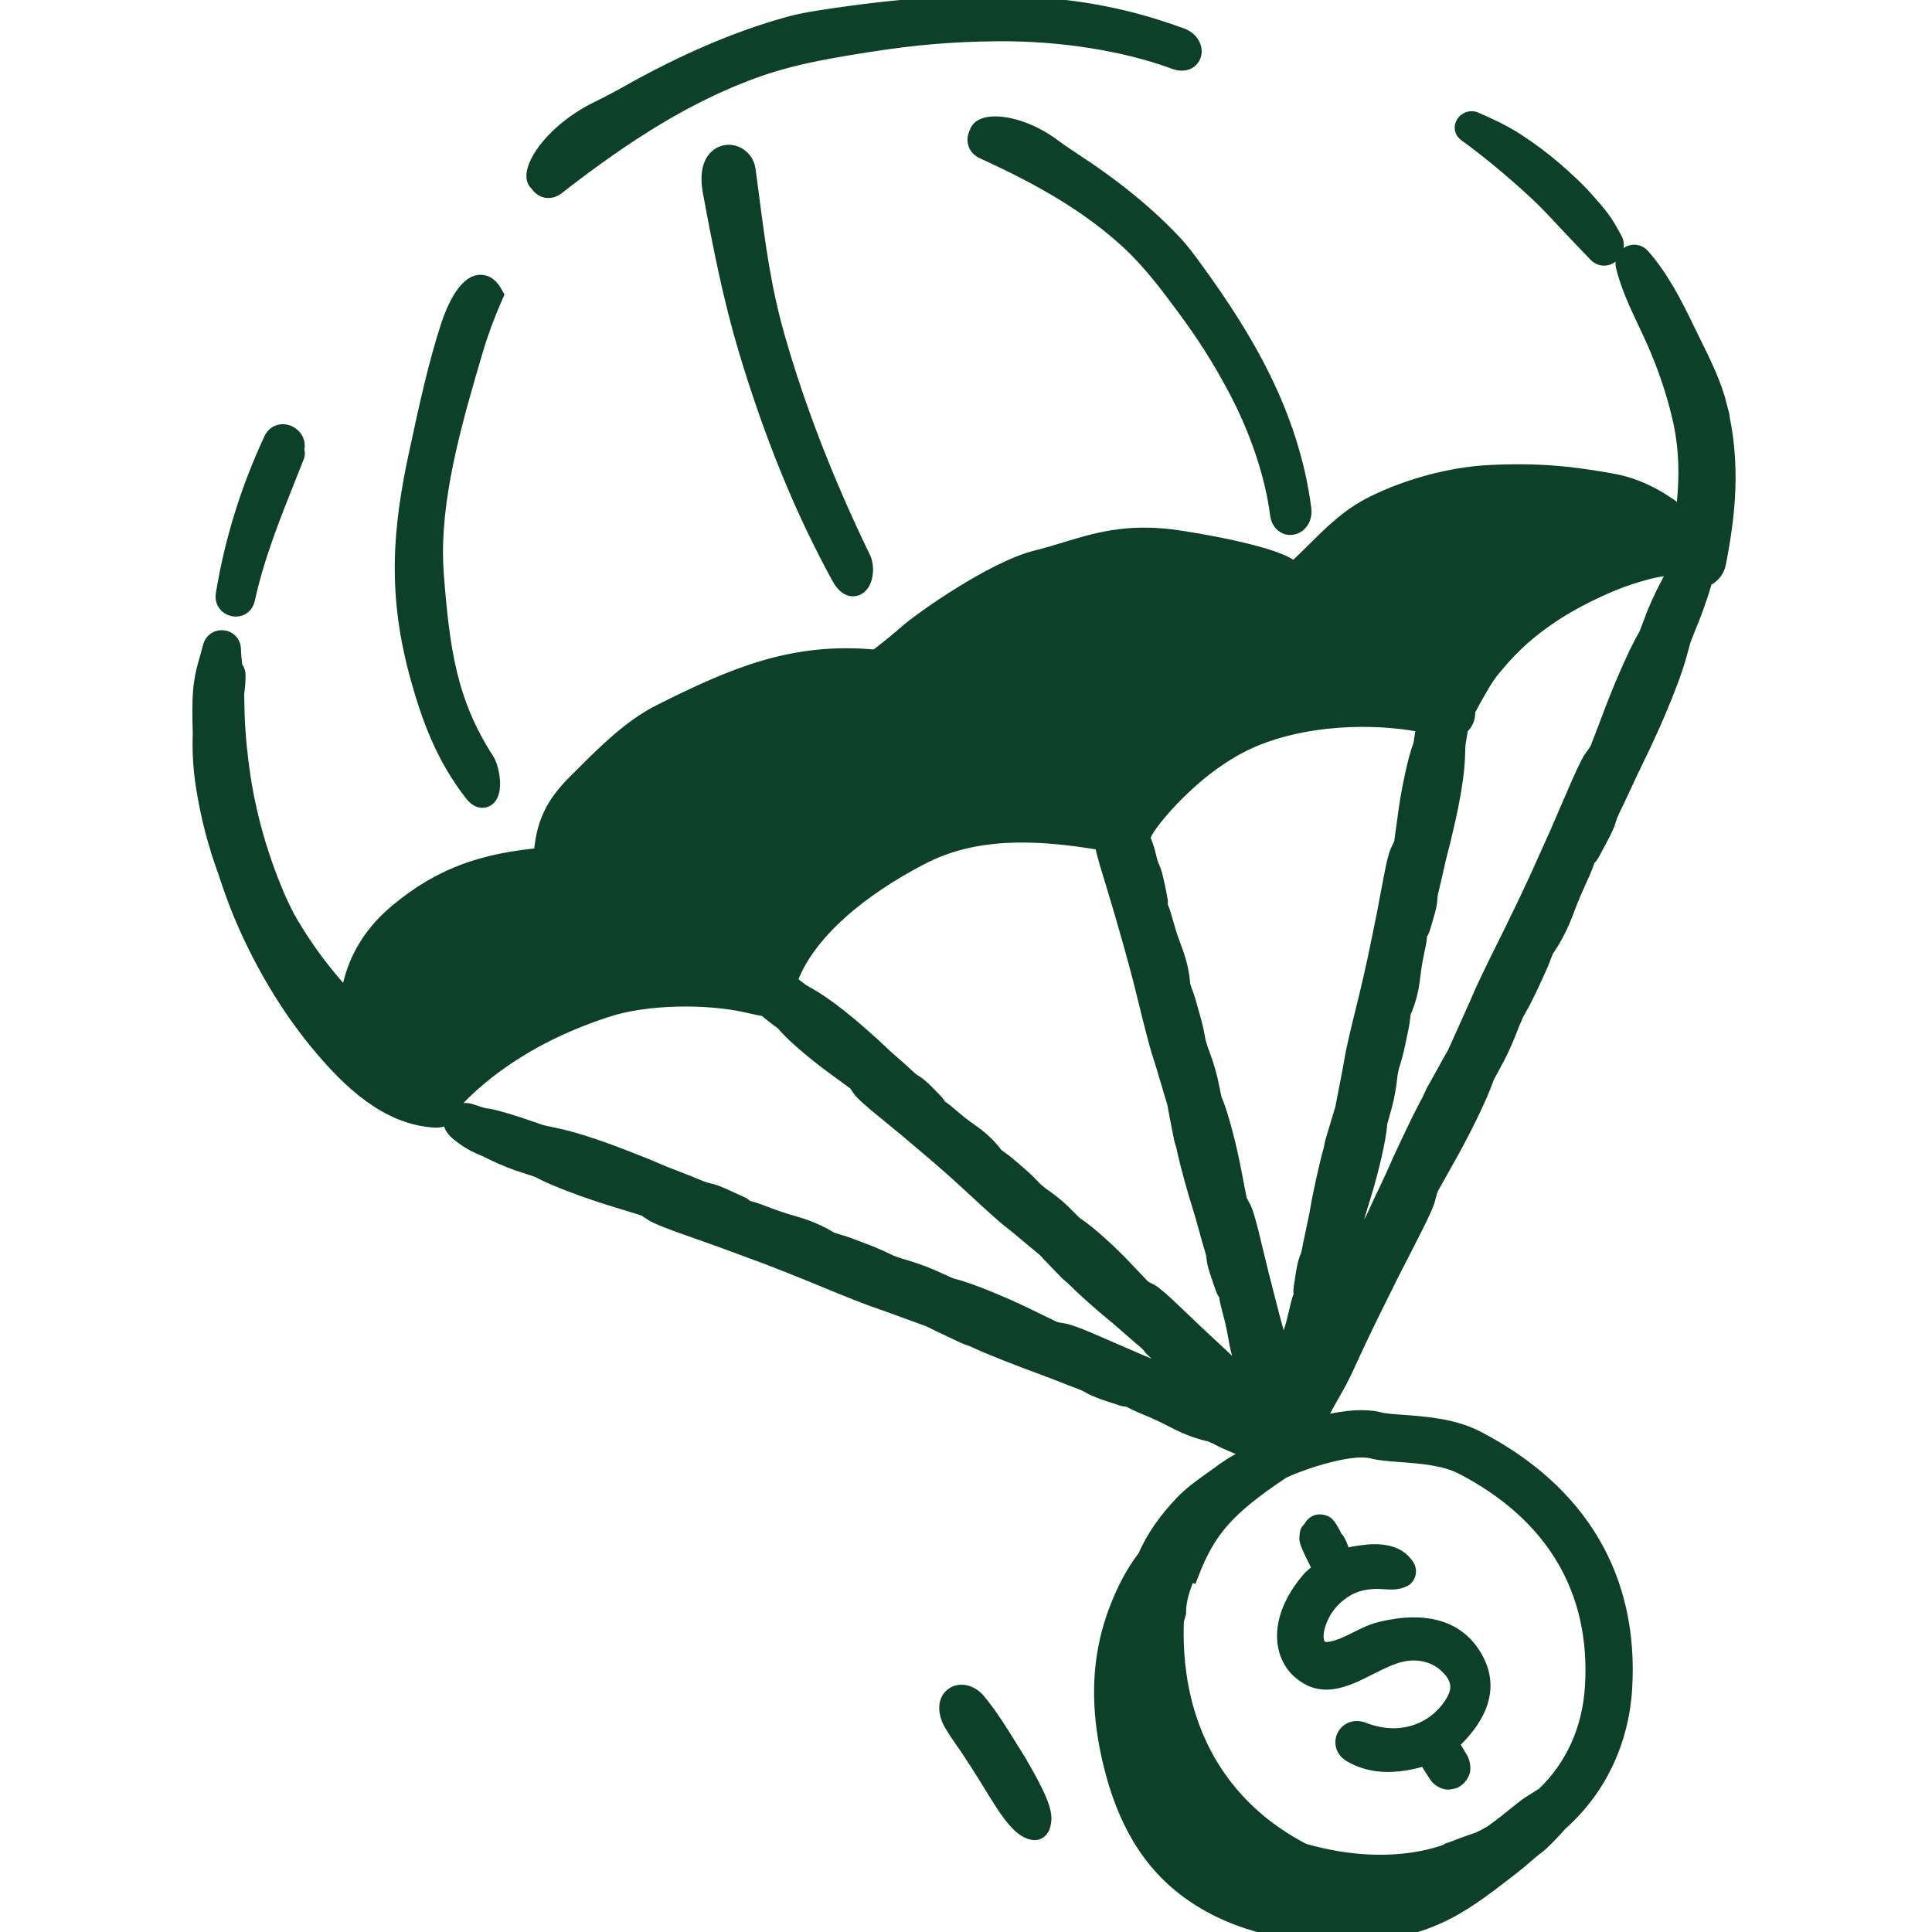<svg width="72" height="72" viewBox="0 0 72 72" fill="none" xmlns="http://www.w3.org/2000/svg">
<g clip-path="url(#clip0_3011_93298)">
<path d="M37.977 65.441C37.901 65.32 37.827 65.2 37.751 65.076C37.385 64.484 37.007 63.874 36.555 63.324C36.371 63.102 36.127 62.965 35.882 62.949C35.693 62.938 35.516 62.997 35.382 63.119C35.101 63.376 35.093 63.846 35.365 64.312C35.495 64.534 35.645 64.751 35.791 64.962C35.877 65.084 35.962 65.206 36.04 65.326C36.247 65.642 36.46 65.968 36.662 66.295L36.784 66.497C36.944 66.756 37.109 67.024 37.279 67.285C37.651 67.855 37.962 68.194 38.233 68.323C38.327 68.368 38.44 68.412 38.557 68.412C38.622 68.412 38.687 68.399 38.752 68.364C38.95 68.26 38.991 68.031 39.011 67.901C39.059 67.618 38.939 67.206 38.629 66.604C38.411 66.175 38.19 65.785 37.975 65.441H37.977Z" fill="#0D4029" stroke="#0D4029" stroke-width="0.327" stroke-miterlimit="10"/>
<path d="M54.552 5.091C55.388 5.699 56.242 6.404 57.088 7.183C57.49 7.551 57.864 7.951 58.216 8.33C58.539 8.676 58.863 9.015 59.189 9.355L59.389 9.564C59.498 9.677 59.639 9.736 59.78 9.736C59.891 9.736 60.004 9.699 60.104 9.627C60.348 9.446 60.424 9.115 60.28 8.856L60.195 8.704C60.08 8.493 59.958 8.276 59.807 8.077C59.63 7.84 59.43 7.61 59.242 7.4C58.841 6.941 58.381 6.53 57.985 6.188C57.564 5.829 57.116 5.492 56.61 5.161C56.101 4.828 55.545 4.571 55.021 4.343C54.81 4.251 54.552 4.339 54.434 4.545C54.323 4.737 54.373 4.965 54.554 5.092L54.552 5.091Z" fill="#0D4029" stroke="#0D4029" stroke-width="0.327" stroke-miterlimit="10"/>
<path d="M8.676 22.803C8.715 22.811 8.754 22.814 8.793 22.814C9.054 22.814 9.272 22.642 9.332 22.372C9.682 20.779 10.267 19.312 10.888 17.76C10.982 17.521 11.077 17.283 11.173 17.04C11.208 16.95 11.206 16.85 11.173 16.763C11.217 16.589 11.188 16.411 11.084 16.261C10.951 16.069 10.719 15.956 10.489 15.975C10.276 15.991 10.102 16.117 10.006 16.321C9.135 18.186 8.53 20.143 8.205 22.135C8.153 22.456 8.355 22.742 8.676 22.803Z" fill="#0D4029" stroke="#0D4029" stroke-width="0.327" stroke-miterlimit="10"/>
<path d="M17.561 29.604C17.717 29.804 17.863 29.859 17.976 29.859C18.076 29.859 18.15 29.817 18.184 29.793C18.547 29.534 18.36 28.598 18.172 28.311C16.763 26.135 16.515 24.178 16.296 21.438C16.274 21.16 16.263 20.879 16.263 20.594C16.263 18.119 17.054 15.444 17.758 13.053C17.935 12.444 18.21 11.703 18.471 11.118L18.526 10.99L18.458 10.868C18.263 10.526 18.026 10.472 17.858 10.489C17.276 10.544 16.848 11.617 16.691 12.08C16.205 13.556 15.844 15.235 15.525 16.715L15.496 16.846C14.873 19.726 14.666 22.148 15.553 25.306C15.946 26.707 16.463 28.196 17.561 29.604Z" fill="#0D4029" stroke="#0D4029" stroke-width="0.491" stroke-miterlimit="10"/>
<path d="M39.99 5.918C39.658 5.702 39.375 5.498 39.108 5.304C38.115 4.623 37.03 4.449 36.594 4.679C36.478 4.74 36.398 4.834 36.37 4.943C36.326 5.026 36.274 5.171 36.317 5.335C36.344 5.441 36.422 5.587 36.633 5.683C38.884 6.706 40.47 7.67 41.774 8.808C42.68 9.598 43.3 10.403 44.076 11.452C44.869 12.523 45.41 13.376 46.006 14.491C46.822 16.021 47.394 17.725 47.575 19.167C47.605 19.402 47.725 19.581 47.903 19.655C47.961 19.679 48.022 19.692 48.085 19.692C48.192 19.692 48.298 19.655 48.391 19.587C48.57 19.45 48.657 19.215 48.624 18.957C48.153 15.346 46.351 12.458 44.651 10.109L44.63 10.081C44.354 9.698 44.093 9.335 43.767 8.991C42.755 7.918 41.52 6.914 39.99 5.916V5.918Z" fill="#0D4029" stroke="#0D4029" stroke-width="0.491" stroke-miterlimit="10"/>
<path d="M29.009 12.563C28.497 10.785 28.282 9.137 28.055 7.392C28.008 7.039 27.962 6.68 27.912 6.317C27.875 6.036 27.688 5.796 27.423 5.692C27.178 5.596 26.913 5.636 26.717 5.799C26.506 5.973 26.287 6.351 26.439 7.167C26.828 9.259 27.199 11.148 27.782 13.091C28.747 16.291 29.879 19.053 31.239 21.532C31.435 21.891 31.637 21.978 31.787 21.978C31.867 21.978 31.932 21.954 31.972 21.932C32.319 21.754 32.358 21.114 32.202 20.792C30.84 17.986 29.766 15.218 29.009 12.565V12.563Z" fill="#0D4029" stroke="#0D4029" stroke-width="0.491" stroke-miterlimit="10"/>
<path d="M20.317 7.204C20.352 7.211 20.391 7.217 20.437 7.217C20.55 7.217 20.695 7.182 20.848 7.059C23.464 5.017 25.598 3.729 27.765 2.884C29.275 2.294 30.618 2.055 32.352 1.783C34.122 1.505 35.473 1.391 37.171 1.374C39.509 1.354 41.897 1.731 43.734 2.41C44.099 2.545 44.323 2.423 44.425 2.34C44.577 2.214 44.646 2.014 44.611 1.807C44.564 1.542 44.362 1.32 44.068 1.213C41.506 0.277 37.968 -0.544 31.138 0.458L31.088 0.466C30.466 0.556 29.877 0.641 29.277 0.812C27.382 1.346 25.429 2.186 23.306 3.381C22.841 3.644 22.425 3.853 22.03 4.047C20.637 4.788 19.779 5.927 19.781 6.558C19.781 6.712 19.837 6.841 19.935 6.926C19.994 7.015 20.12 7.157 20.317 7.204Z" fill="#0D4029" stroke="#0D4029" stroke-width="0.327" stroke-miterlimit="10"/>
<path d="M54.618 65.322C54.603 65.3 54.592 65.28 54.573 65.246C54.532 65.172 54.51 65.135 54.466 65.063C54.458 65.048 54.447 65.035 54.438 65.021C55.014 64.447 56.1 63.17 55.207 61.628L55.19 61.598C54.486 60.408 53.167 60.011 51.38 60.447C51.039 60.529 50.731 60.684 50.433 60.832C50.111 60.993 49.807 61.145 49.498 61.189C49.466 61.193 49.39 61.2 49.368 61.174C49.316 61.113 49.305 60.899 49.379 60.654C49.533 60.138 49.857 59.731 50.341 59.448C50.583 59.308 50.839 59.239 51.221 59.215C51.321 59.209 51.432 59.215 51.548 59.224C51.83 59.243 52.147 59.265 52.458 59.1C52.604 59.023 52.71 58.882 52.751 58.715C52.795 58.538 52.76 58.349 52.658 58.199C52.086 57.356 50.993 57.537 50.405 57.635C50.352 57.644 50.302 57.656 50.259 57.668C50.129 57.313 50.048 57.206 49.994 57.16C49.985 57.143 49.976 57.121 49.965 57.1C49.939 57.049 49.911 56.995 49.883 56.952C49.872 56.936 49.859 56.914 49.846 56.889C49.798 56.803 49.731 56.684 49.626 56.59C49.446 56.436 49.135 56.39 48.931 56.488C48.816 56.544 48.762 56.597 48.718 56.647C48.712 56.653 48.709 56.658 48.696 56.671C48.659 56.708 48.633 56.747 48.616 56.79C48.557 56.847 48.471 56.941 48.446 57.091C48.416 57.263 48.416 57.393 48.446 57.5C48.464 57.569 48.473 57.589 48.488 57.626L48.51 57.685C48.544 57.774 48.612 57.918 48.679 58.057L48.722 58.142C48.761 58.218 48.803 58.301 48.825 58.355C48.835 58.377 48.846 58.397 48.855 58.416H48.853C48.762 58.492 48.66 58.577 48.572 58.68C47.208 60.279 47.438 61.77 48.229 62.479C49.229 63.374 50.257 62.854 51.163 62.395C51.571 62.19 51.954 61.994 52.328 61.918C52.84 61.813 53.353 61.938 53.699 62.255C54.064 62.588 54.136 62.869 53.947 63.221C53.484 64.083 52.339 64.76 50.917 64.207C50.404 64.009 50 64.264 49.844 64.586C49.685 64.912 49.753 65.376 50.187 65.633C50.954 66.086 51.878 66.157 53.002 65.846C53.014 65.866 53.025 65.886 53.038 65.909C53.077 65.979 53.138 66.07 53.195 66.157C53.23 66.208 53.264 66.26 53.291 66.305C53.41 66.497 53.623 66.625 53.782 66.665C53.858 66.686 53.916 66.693 53.966 66.693C54.014 66.693 54.055 66.688 54.103 66.678L54.14 66.671C54.251 66.652 54.318 66.634 54.44 66.549C54.579 66.454 54.738 66.26 54.783 66.038C54.825 65.825 54.762 65.578 54.684 65.43C54.655 65.379 54.636 65.348 54.62 65.322H54.618Z" fill="#0D4029"/>
<path d="M64.04 15.145C63.84 14.343 63.444 13.54 63.06 12.763C62.975 12.593 62.892 12.425 62.812 12.257C62.366 11.333 61.871 10.364 61.169 9.568C61.058 9.443 60.886 9.409 60.739 9.485C60.582 9.568 60.5 9.752 60.543 9.916C60.726 10.656 61.054 11.352 61.373 12.025C61.486 12.266 61.599 12.504 61.703 12.741C62.092 13.627 62.401 14.534 62.621 15.439C62.955 16.81 62.918 18.04 62.753 19.32C61.977 18.667 61.1 18.164 60.126 17.983C58.626 17.707 57.368 17.568 55.549 17.655C54.063 17.725 52.468 18.173 51.205 18.797C50.755 19.018 50.373 19.285 50.023 19.577C49.673 19.868 49.355 20.184 49.032 20.506C48.769 20.765 48.504 21.03 48.215 21.287C48.21 21.294 48.199 21.287 48.191 21.277C47.741 20.702 44.409 20.145 43.614 20.049C41.934 19.853 40.845 20.184 39.717 20.526C39.365 20.634 39.011 20.741 38.633 20.835C37.044 21.227 34.359 23.113 33.782 23.627C33.461 23.914 33.159 24.151 32.826 24.412C32.779 24.448 32.726 24.478 32.674 24.508C32.655 24.517 32.639 24.526 32.622 24.537C29.56 24.247 27.348 25.207 24.655 26.552C23.534 27.113 22.61 28.038 21.721 28.926C21.639 29.009 21.558 29.09 21.474 29.172C20.622 30.019 20.291 30.742 20.213 31.919C18.088 32.115 16.497 32.607 14.826 33.999C13.728 34.914 13.142 36.034 12.998 37.329C12.687 37.018 12.37 36.659 12.022 36.221C11.533 35.606 11.073 34.924 10.664 34.206L10.594 34.065C10.519 33.913 10.442 33.76 10.373 33.608C9.719 32.123 9.263 30.576 9.019 29.013C8.895 28.197 8.817 27.403 8.791 26.65C8.78 26.376 8.778 26.106 8.774 25.834C8.802 25.627 8.83 25.387 8.824 25.135C8.821 25.041 8.778 24.952 8.71 24.889V24.885C8.684 24.652 8.658 24.41 8.652 24.184C8.648 23.992 8.506 23.836 8.313 23.814C8.113 23.79 7.937 23.91 7.887 24.104C7.85 24.252 7.809 24.395 7.769 24.537C7.685 24.826 7.6 25.124 7.556 25.455C7.494 25.892 7.493 26.317 7.498 26.791C7.5 26.978 7.506 27.17 7.511 27.357C7.485 27.986 7.524 28.637 7.626 29.294C7.793 30.372 8.071 31.444 8.447 32.469C8.695 33.236 8.947 33.902 9.217 34.502C9.986 36.208 10.925 37.723 12.009 39.003C13.029 40.208 14.43 41.602 16.223 41.697H16.26C16.588 41.697 16.86 41.471 16.942 41.121C16.954 41.064 16.962 41.007 16.962 40.951L16.984 40.929C17.523 40.383 19.218 38.666 22.645 37.569C24.11 37.097 26.337 37.075 27.839 37.41C27.898 37.423 27.956 37.436 28.009 37.449C28.224 37.499 28.391 37.536 28.528 37.545C28.589 37.599 28.654 37.654 28.721 37.708C28.83 37.797 28.938 37.876 29.045 37.958L29.201 38.074C29.21 38.082 29.223 38.093 29.234 38.1V38.104C29.453 38.368 29.727 38.618 30.069 38.913C30.431 39.223 30.812 39.523 31.233 39.826C31.416 39.962 31.599 40.096 31.787 40.232L31.901 40.313C31.911 40.322 31.935 40.352 31.957 40.381C31.977 40.409 31.994 40.435 32.013 40.461C32.053 40.524 32.103 40.602 32.187 40.687C32.337 40.837 32.528 41.001 32.679 41.129L33.835 42.078C34.169 42.359 34.506 42.644 34.839 42.929L34.95 43.022C35.306 43.332 35.673 43.652 36.021 43.974C36.542 44.459 36.983 44.864 37.447 45.271C37.557 45.367 37.672 45.456 37.785 45.547C37.838 45.589 37.89 45.63 37.942 45.671C38.166 45.856 38.388 46.043 38.611 46.23L38.955 46.516C38.987 46.544 39.018 46.577 39.048 46.611C39.068 46.633 39.089 46.655 39.107 46.674L39.77 47.364C39.8 47.395 39.833 47.428 39.85 47.44L40 47.565C40.143 47.708 40.293 47.852 40.45 47.998C40.672 48.204 40.904 48.405 41.134 48.607L41.802 49.167C41.913 49.264 42.025 49.36 42.134 49.458C42.247 49.556 42.358 49.654 42.471 49.752C42.508 49.783 42.545 49.815 42.582 49.845C42.716 49.957 42.832 50.054 42.91 50.163C42.982 50.268 43.179 50.427 43.214 50.455C43.308 50.533 43.405 50.605 43.499 50.679C43.555 50.72 43.61 50.762 43.67 50.809C43.744 50.864 43.812 50.916 43.894 50.929C43.92 50.949 43.942 50.969 43.966 50.999C44.012 51.06 44.083 51.134 44.146 51.19C44.201 51.243 44.259 51.297 44.316 51.351C44.427 51.454 44.538 51.556 44.644 51.661C44.672 51.689 44.7 51.719 44.727 51.746C44.438 51.63 44.151 51.511 43.875 51.397L42.241 50.703C41.96 50.581 41.682 50.461 41.404 50.34C41.128 50.22 40.85 50.1 40.571 49.978C40.374 49.895 40.087 49.778 39.831 49.695C39.707 49.654 39.607 49.637 39.52 49.624C39.48 49.619 39.439 49.613 39.396 49.602C39.318 49.586 39.279 49.575 39.272 49.571L38.979 49.428C38.772 49.328 38.566 49.23 38.364 49.13C37.794 48.851 37.275 48.62 36.73 48.401C36.229 48.202 35.814 48.048 35.425 47.952C35.402 47.943 35.365 47.928 35.334 47.915H35.326C35.165 47.837 35.008 47.767 34.845 47.695L34.669 47.615C34.322 47.469 33.961 47.345 33.533 47.221C33.48 47.205 33.419 47.184 33.363 47.164C33.294 47.138 33.23 47.116 33.17 47.095C33.12 47.071 33.07 47.047 33.022 47.023C32.672 46.849 32.287 46.703 31.913 46.562C31.801 46.522 31.69 46.479 31.581 46.437C31.464 46.392 31.348 46.357 31.235 46.326C31.172 46.307 31.107 46.287 31.036 46.265C30.999 46.254 30.933 46.226 30.918 46.218C30.59 46.011 30.14 45.811 29.71 45.682L29.529 45.628C29.347 45.575 29.177 45.525 28.995 45.462C28.815 45.401 28.632 45.332 28.445 45.262L28.212 45.175C28.121 45.142 28.011 45.106 27.922 45.084C27.858 45.069 27.809 45.051 27.754 45.021C27.702 44.953 27.619 44.916 27.515 44.872L26.893 44.587C26.813 44.551 26.563 44.448 26.435 44.426C26.265 44.396 26.085 44.32 25.892 44.241C25.837 44.217 25.779 44.194 25.722 44.17C25.526 44.093 25.325 44.015 25.127 43.937L24.723 43.78C24.618 43.736 24.512 43.691 24.407 43.647C24.301 43.601 24.195 43.556 24.082 43.508L23.816 43.403C23.453 43.26 23.078 43.112 22.71 42.975C21.917 42.685 21.274 42.487 20.746 42.372L20.589 42.339C20.468 42.313 20.35 42.287 20.233 42.263C20.172 42.248 20.083 42.219 20.004 42.191C19.9 42.156 19.794 42.12 19.689 42.084C19.47 42.008 19.242 41.93 19.037 41.867L18.955 41.843C18.625 41.743 18.285 41.641 18.057 41.625C18.04 41.623 17.97 41.606 17.829 41.562C17.79 41.551 17.744 41.534 17.695 41.517C17.54 41.464 17.456 41.436 17.393 41.434C17.227 41.425 17.023 41.432 16.912 41.588C16.858 41.662 16.838 41.752 16.855 41.845C16.884 42.021 17.03 42.17 17.431 42.442C17.599 42.555 17.805 42.661 18.051 42.759C18.099 42.777 18.149 42.803 18.207 42.831C18.485 42.971 18.863 43.151 19.313 43.308L19.505 43.371C19.668 43.425 19.828 43.478 19.987 43.53C20.018 43.541 20.065 43.556 20.076 43.56C20.463 43.773 20.917 43.952 21.35 44.117C21.88 44.318 22.417 44.5 23.043 44.69L23.395 44.798C23.597 44.861 23.801 44.923 23.999 44.984C24.018 44.992 24.071 45.02 24.118 45.047C24.155 45.071 24.188 45.094 24.221 45.116C24.296 45.168 24.381 45.225 24.501 45.279C24.723 45.38 24.996 45.484 25.238 45.575C25.622 45.71 26.003 45.845 26.385 45.982L26.944 46.181C27.498 46.385 28.054 46.592 28.61 46.797C29.119 46.992 29.664 47.208 30.227 47.438L30.366 47.495C31.023 47.767 31.703 48.048 32.389 48.309C32.528 48.363 32.668 48.411 32.809 48.459C32.911 48.494 33.015 48.529 33.117 48.568C33.619 48.749 34.12 48.932 34.623 49.117C34.674 49.138 34.728 49.166 34.782 49.191C34.81 49.206 34.839 49.221 34.863 49.232C34.976 49.29 35.089 49.343 35.2 49.393L35.932 49.741C35.965 49.758 35.999 49.772 36.027 49.782L36.255 49.863C36.477 49.965 36.706 50.063 36.947 50.166C37.336 50.328 37.74 50.483 38.131 50.633L39.322 51.08C39.537 51.166 39.752 51.249 39.963 51.332C40.02 51.354 40.078 51.375 40.135 51.397C40.328 51.469 40.511 51.536 40.656 51.63C40.721 51.672 40.841 51.726 41.1 51.826L41.358 51.913C41.489 51.957 41.619 52 41.749 52.042C41.856 52.078 41.943 52.107 42.028 52.092C42.08 52.107 42.128 52.128 42.19 52.165C42.247 52.198 42.33 52.239 42.458 52.298C42.553 52.34 42.651 52.381 42.749 52.422C42.91 52.488 43.071 52.557 43.227 52.629C43.395 52.707 43.558 52.79 43.716 52.871L43.892 52.962C44.292 53.164 44.757 53.33 45.133 53.408L45.159 53.421C45.218 53.45 45.287 53.478 45.331 53.495L45.431 53.547C45.537 53.6 45.644 53.658 45.763 53.708C45.959 53.791 46.344 53.956 46.543 54.042L46.728 54.124L46.765 54.083C46.778 54.083 46.793 54.089 46.807 54.09C46.656 54.196 46.509 54.3 46.368 54.4C46.368 54.4 46.365 54.401 46.363 54.403C46.024 54.553 45.735 54.755 45.431 54.98C45.342 55.045 45.25 55.112 45.155 55.178C44.807 55.426 44.414 55.704 44.09 56.046C43.523 56.645 43.045 57.284 42.721 58.046C42.297 58.592 41.969 59.204 41.673 59.965C40.924 61.887 40.974 63.818 41.447 65.746C41.921 67.672 42.784 69.417 44.527 70.593C46.168 71.703 48.195 72.131 50.168 71.966C51.324 72.066 52.424 71.875 53.48 71.415C54.454 70.991 55.256 70.371 56.042 69.764C56.142 69.687 56.24 69.613 56.342 69.533H56.343C56.501 69.413 56.644 69.287 56.781 69.169C56.875 69.087 56.964 69.008 57.055 68.934C57.094 68.9 57.133 68.871 57.179 68.836C57.238 68.791 57.307 68.74 57.373 68.682L57.379 68.677C57.631 68.44 57.877 68.186 58.107 67.92C59.526 66.669 60.376 64.902 60.498 62.938C60.754 58.843 58.859 55.628 55.015 53.639C54.147 53.19 53.106 53.114 52.272 53.053C51.926 53.029 51.6 53.005 51.422 52.958C50.748 52.782 49.829 52.929 49.012 53.156C49.029 53.11 49.045 53.067 49.058 53.03C49.097 52.925 49.123 52.853 49.14 52.805C49.308 52.459 49.458 52.196 49.603 51.944C49.773 51.647 49.949 51.34 50.144 50.91C50.405 50.339 50.677 49.754 50.957 49.179C51.244 48.596 51.537 48.008 51.824 47.43C51.981 47.125 52.135 46.822 52.291 46.518C52.437 46.23 52.583 45.939 52.733 45.649C52.839 45.438 52.987 45.132 53.1 44.861C53.15 44.733 53.176 44.629 53.198 44.539C53.209 44.492 53.222 44.448 53.237 44.394C53.246 44.367 53.274 44.281 53.287 44.255C53.43 44.004 53.571 43.752 53.709 43.502L53.83 43.286C54.167 42.694 54.467 42.126 54.747 41.549C54.969 41.088 55.199 40.6 55.347 40.161C55.356 40.137 55.382 40.085 55.403 40.048C55.492 39.88 55.58 39.715 55.671 39.547L55.775 39.355C55.958 38.998 56.125 38.615 56.299 38.15C56.319 38.093 56.345 38.028 56.383 37.954C56.395 37.921 56.408 37.891 56.423 37.862C56.44 37.823 56.455 37.788 56.469 37.751C56.497 37.701 56.525 37.653 56.56 37.593C56.781 37.216 56.971 36.798 57.157 36.395C57.209 36.28 57.261 36.167 57.312 36.054C57.372 35.928 57.42 35.803 57.466 35.68C57.492 35.614 57.518 35.549 57.546 35.477C57.562 35.434 57.605 35.353 57.614 35.336C57.851 35.005 58.102 34.528 58.283 34.06L58.292 34.036C58.387 33.784 58.477 33.547 58.581 33.299C58.7 33.027 58.829 32.735 58.957 32.454C59.017 32.319 59.055 32.215 59.076 32.147C59.1 32.069 59.128 32.01 59.165 31.949C59.233 31.901 59.28 31.816 59.339 31.706L59.45 31.495C59.532 31.346 59.613 31.194 59.691 31.04C59.737 30.95 59.867 30.685 59.896 30.563C59.95 30.36 60.054 30.152 60.163 29.93L60.233 29.786C60.397 29.433 60.565 29.068 60.73 28.718L61.173 27.801C61.364 27.392 61.56 26.97 61.736 26.552C62.127 25.633 62.369 24.981 62.523 24.437C62.564 24.289 62.603 24.151 62.642 24.005L62.681 23.869C62.694 23.814 62.732 23.721 62.771 23.627C62.819 23.501 62.87 23.374 62.921 23.248C63.012 23.024 63.105 22.793 63.177 22.582L63.223 22.449C63.334 22.132 63.449 21.805 63.488 21.57C63.733 21.474 63.94 21.274 63.996 20.987C64.335 19.235 64.574 17.317 64.037 15.145H64.04ZM45.185 53.271L45.146 53.349L45.218 53.141L45.185 53.271ZM45.641 50.716C45.285 50.387 44.929 50.054 44.568 49.715L43.479 48.679C43.284 48.496 43.116 48.352 42.982 48.25C42.888 48.176 42.801 48.133 42.732 48.102C42.705 48.087 42.675 48.074 42.645 48.057C42.621 48.044 42.584 48.019 42.569 48.008L42.323 47.748C42.215 47.636 42.11 47.525 42.004 47.412C41.634 47.018 41.297 46.687 40.943 46.372C40.672 46.13 40.358 45.858 40.041 45.654C40.032 45.645 40.019 45.634 40.007 45.623L39.989 45.606C39.928 45.547 39.868 45.486 39.809 45.427C39.731 45.347 39.654 45.267 39.574 45.19C39.305 44.934 39.039 44.736 38.787 44.561C38.755 44.539 38.718 44.509 38.679 44.474C38.635 44.437 38.592 44.402 38.553 44.37C38.522 44.335 38.49 44.302 38.464 44.276C38.238 44.03 37.974 43.804 37.718 43.586C37.648 43.527 37.577 43.465 37.505 43.404C37.431 43.342 37.353 43.284 37.271 43.227C37.225 43.194 37.179 43.158 37.14 43.129C37.12 43.11 37.084 43.084 37.064 43.064L37.06 43.06C36.87 42.794 36.575 42.504 36.267 42.282L36.134 42.185C36.01 42.098 35.893 42.015 35.771 41.919C35.667 41.837 35.562 41.749 35.456 41.658C35.386 41.597 35.313 41.538 35.241 41.478L35.225 41.464C35.158 41.412 35.089 41.356 35.034 41.325C34.999 41.303 34.974 41.282 34.95 41.258C34.926 41.181 34.867 41.12 34.802 41.051L34.724 40.97C34.619 40.861 34.513 40.751 34.398 40.642C34.348 40.594 34.178 40.437 34.074 40.378C33.956 40.315 33.844 40.211 33.715 40.091C33.681 40.058 33.646 40.024 33.606 39.989L33.58 39.965C33.368 39.78 33.152 39.59 32.946 39.406L32.742 39.214C32.672 39.147 32.602 39.083 32.524 39.009C32.226 38.742 31.92 38.467 31.611 38.209C31.073 37.762 30.623 37.431 30.229 37.197C30.101 37.125 29.982 37.055 29.862 36.985C29.821 36.957 29.764 36.913 29.71 36.87C29.638 36.815 29.566 36.757 29.493 36.7C29.451 36.666 29.408 36.631 29.366 36.598C29.386 36.542 29.41 36.483 29.434 36.42C30.095 34.711 32.009 33.096 34.33 31.897C36.297 30.881 38.548 30.929 41.111 31.368L41.108 31.375L41.123 31.457C41.167 31.668 41.234 31.925 41.306 32.165C41.406 32.493 41.504 32.818 41.602 33.146L41.789 33.766C41.941 34.287 42.093 34.815 42.239 35.336C42.391 35.889 42.527 36.389 42.649 36.892C42.816 37.571 42.988 38.274 43.179 38.97C43.216 39.101 43.257 39.227 43.297 39.355C43.329 39.453 43.358 39.549 43.39 39.651C43.468 39.908 43.544 40.165 43.62 40.422C43.684 40.639 43.749 40.853 43.812 41.066C43.825 41.112 43.834 41.162 43.842 41.212C43.847 41.245 43.855 41.279 43.86 41.31L43.89 41.467C43.901 41.525 43.91 41.582 43.923 41.641L44.062 42.35L44.066 42.37C44.072 42.402 44.077 42.442 44.088 42.468L44.151 42.679C44.194 42.875 44.244 43.092 44.31 43.358C44.407 43.741 44.518 44.132 44.627 44.509L44.862 45.277L45.129 46.237L45.17 46.374C45.231 46.572 45.283 46.74 45.292 46.899C45.296 46.979 45.331 47.129 45.398 47.345C45.45 47.51 45.505 47.663 45.559 47.819L45.603 47.943C45.637 48.044 45.666 48.13 45.729 48.189C45.748 48.231 45.759 48.267 45.765 48.309C45.768 48.389 45.789 48.481 45.82 48.607C45.844 48.701 45.868 48.797 45.894 48.895C45.935 49.049 45.974 49.205 46.007 49.351C46.048 49.539 46.08 49.719 46.113 49.9L46.135 50.028C46.211 50.435 46.352 50.864 46.513 51.18L46.524 51.221C46.535 51.273 46.548 51.327 46.567 51.384L46.583 51.48C46.589 51.51 46.594 51.539 46.6 51.571C46.263 51.278 45.929 50.975 45.641 50.716ZM51.146 54.033C51.424 54.103 51.781 54.129 52.194 54.161C52.928 54.215 53.841 54.281 54.508 54.625C57.931 56.396 59.619 59.247 59.393 62.869C59.292 64.471 58.663 65.864 57.564 66.915C57.483 66.969 57.403 67.019 57.32 67.069C57.148 67.174 56.964 67.287 56.751 67.456C56.729 67.476 56.705 67.494 56.679 67.515C56.37 67.764 55.979 68.079 55.649 68.314C55.64 68.323 55.63 68.329 55.621 68.336C55.46 68.429 55.295 68.516 55.13 68.595C55.13 68.595 55.129 68.596 55.127 68.597C54.928 68.662 54.73 68.732 54.567 68.793C54.443 68.839 54.337 68.88 54.261 68.91C54.224 68.924 54.193 68.937 54.173 68.945C54.163 68.948 54.154 68.952 54.148 68.954C54.148 68.956 54.145 68.956 54.143 68.958H54.141L54.132 68.962L54.123 68.967C54.123 68.967 54.113 68.971 54.108 68.974C54.093 68.982 54.071 68.991 54.039 69.004C53.978 69.03 53.884 69.065 53.76 69.108C53.509 69.189 53.137 69.291 52.656 69.361C51.696 69.502 50.301 69.522 48.571 69.026C48.506 68.995 48.439 68.962 48.375 68.926C45.126 67.159 43.649 64.011 43.794 60.394C43.814 60.305 43.838 60.224 43.862 60.148L43.875 60.107V60.064C43.875 59.615 44.038 59.095 44.279 58.575L44.362 58.607C44.994 56.973 45.724 56.153 47.747 54.801C48.067 54.616 50.218 53.789 51.151 54.033H51.146ZM49.719 42.529C49.708 42.561 49.699 42.592 49.694 42.62L49.657 42.825C49.599 43.025 49.544 43.245 49.49 43.475C49.408 43.806 49.336 44.152 49.267 44.485L49.21 44.761C49.191 44.862 49.173 44.962 49.156 45.064C49.138 45.162 49.121 45.262 49.103 45.354C49.053 45.595 49.001 45.837 48.951 46.076L48.88 46.414C48.845 46.614 48.814 46.785 48.745 46.933C48.693 47.053 48.639 47.34 48.638 47.352C48.612 47.491 48.593 47.623 48.575 47.756C48.564 47.822 48.554 47.891 48.543 47.959C48.53 48.059 48.517 48.146 48.543 48.224C48.539 48.265 48.532 48.302 48.514 48.344C48.478 48.424 48.447 48.537 48.428 48.616C48.408 48.705 48.386 48.794 48.365 48.883C48.33 49.036 48.293 49.19 48.256 49.332C48.219 49.46 48.182 49.582 48.143 49.702C48.115 49.793 48.087 49.882 48.062 49.968C47.967 50.274 47.902 50.614 47.88 50.925C47.858 50.838 47.834 50.747 47.804 50.649C47.652 50.137 47.506 49.604 47.371 49.108L47.232 48.564C47.141 48.215 47.052 47.867 46.965 47.525C46.893 47.234 46.824 46.947 46.754 46.659L46.569 45.893C46.498 45.614 46.43 45.377 46.367 45.19C46.324 45.071 46.278 44.986 46.235 44.912C46.218 44.881 46.2 44.847 46.181 44.809C46.165 44.779 46.144 44.727 46.142 44.72C46.104 44.52 46.065 44.32 46.026 44.124L45.965 43.808C45.855 43.219 45.74 42.707 45.603 42.198C45.492 41.786 45.372 41.355 45.209 40.977C45.209 40.977 45.209 40.974 45.207 40.972C45.202 40.955 45.198 40.929 45.19 40.898C45.172 40.801 45.151 40.705 45.131 40.609C45.105 40.492 45.081 40.376 45.055 40.248C44.962 39.854 44.84 39.506 44.72 39.181C44.703 39.136 44.685 39.084 44.67 39.029C44.651 38.968 44.633 38.913 44.614 38.853C44.611 38.827 44.605 38.8 44.599 38.774L44.587 38.705C44.527 38.344 44.422 37.978 44.32 37.623C44.29 37.519 44.261 37.414 44.231 37.31C44.201 37.199 44.162 37.097 44.125 36.998C44.103 36.937 44.081 36.877 44.059 36.811C44.047 36.778 44.031 36.715 44.029 36.707C44.012 36.348 43.914 35.897 43.768 35.501L43.736 35.412C43.666 35.223 43.599 35.046 43.536 34.853C43.494 34.718 43.453 34.578 43.412 34.435C43.382 34.328 43.353 34.221 43.321 34.119C43.301 34.054 43.264 33.934 43.225 33.849C43.203 33.799 43.192 33.758 43.184 33.716C43.21 33.634 43.192 33.545 43.169 33.446L43.147 33.325C43.114 33.157 43.082 32.99 43.042 32.822C43.021 32.726 42.964 32.496 42.912 32.385C42.84 32.243 42.799 32.075 42.751 31.878L42.71 31.712C42.662 31.556 42.601 31.383 42.523 31.22C42.56 31.155 42.593 31.083 42.623 31.002C42.723 30.722 44.477 28.4 46.802 27.466C49.049 26.567 51.672 26.674 53.122 26.991C53.115 27.024 53.107 27.055 53.102 27.089L53.07 27.287C53.048 27.429 53.026 27.57 53.007 27.699L53.002 27.725C52.998 27.747 52.994 27.775 52.994 27.777C52.857 28.127 52.765 28.528 52.667 28.977C52.555 29.492 52.468 30.004 52.4 30.546C52.368 30.781 52.335 31.02 52.3 31.261L52.278 31.423C52.27 31.451 52.255 31.486 52.242 31.52C52.226 31.555 52.211 31.586 52.194 31.618C52.157 31.692 52.115 31.775 52.079 31.897C52.022 32.089 51.966 32.334 51.918 32.585C51.864 32.866 51.811 33.148 51.757 33.427L51.618 34.163C51.537 34.556 51.455 34.953 51.374 35.351L51.301 35.706C51.183 36.261 51.068 36.753 50.957 37.209C50.794 37.862 50.627 38.537 50.479 39.225C50.453 39.358 50.429 39.492 50.407 39.625C50.39 39.715 50.375 39.808 50.358 39.897C50.307 40.158 50.257 40.42 50.207 40.683L50.088 41.295C50.079 41.343 50.062 41.395 50.045 41.447L49.727 42.505C49.727 42.505 49.721 42.522 49.719 42.529ZM62.514 21.179C62.462 21.276 62.41 21.383 62.36 21.496C62.336 21.548 62.308 21.603 62.284 21.651L62.271 21.679C62.108 21.982 61.899 22.393 61.704 22.867L61.426 23.596C61.413 23.631 61.391 23.683 61.384 23.697C61.139 24.11 60.913 24.615 60.713 25.063C60.406 25.758 60.16 26.398 59.98 26.878C59.902 27.079 59.826 27.283 59.748 27.486L59.585 27.914C59.58 27.928 59.554 27.975 59.509 28.043C59.483 28.084 59.457 28.119 59.431 28.156C59.372 28.234 59.307 28.325 59.242 28.448C59.131 28.665 59 28.942 58.874 29.231C58.746 29.529 58.618 29.823 58.489 30.119C58.353 30.433 58.218 30.748 58.083 31.059C57.901 31.468 57.716 31.875 57.533 32.284L57.283 32.839C56.984 33.479 56.716 34.045 56.458 34.565L56.284 34.918C55.969 35.553 55.643 36.208 55.336 36.866C55.269 37.009 55.208 37.151 55.147 37.294C55.097 37.41 55.049 37.525 54.993 37.642L54.745 38.195C54.587 38.546 54.428 38.9 54.269 39.253C54.241 39.312 54.202 39.377 54.167 39.44L54.124 39.514C54.054 39.632 53.989 39.751 53.926 39.871L53.515 40.607L53.498 40.637C53.476 40.674 53.456 40.711 53.441 40.742L53.333 40.985C53.198 41.238 53.072 41.48 52.95 41.725C52.783 42.061 52.618 42.413 52.459 42.751C52.391 42.896 52.322 43.04 52.252 43.19L51.948 43.874C51.787 44.211 51.627 44.553 51.468 44.89L51.368 45.11C51.27 45.328 51.177 45.536 51.062 45.7C50.977 45.819 50.833 46.146 50.824 46.165L50.536 46.86C50.49 46.973 50.453 47.062 50.46 47.147C50.436 47.214 50.412 47.271 50.362 47.343C50.316 47.415 50.26 47.519 50.205 47.624C50.138 47.752 50.075 47.882 50.012 48.011C49.999 48.039 49.984 48.067 49.971 48.093L50.334 46.644C50.384 46.442 50.444 46.18 50.477 45.958C50.497 45.83 50.494 45.732 50.49 45.643C50.49 45.612 50.486 45.578 50.486 45.528C50.486 45.512 50.49 45.462 50.494 45.451C50.538 45.301 50.583 45.155 50.627 45.008C50.67 44.87 50.712 44.731 50.751 44.598C50.916 44.069 51.051 43.567 51.164 43.064C51.257 42.657 51.346 42.228 51.374 41.839C51.377 41.826 51.379 41.817 51.383 41.806C51.387 41.788 51.392 41.769 51.392 41.769L51.461 41.529C51.494 41.408 51.529 41.288 51.564 41.158C51.663 40.777 51.713 40.426 51.75 40.108L51.753 40.072C51.759 40.035 51.763 39.993 51.774 39.947C51.783 39.899 51.792 39.856 51.8 39.813L51.815 39.751C51.827 39.708 51.842 39.667 51.85 39.638C51.961 39.295 52.037 38.929 52.111 38.574C52.129 38.478 52.15 38.383 52.17 38.291C52.196 38.176 52.209 38.067 52.222 37.96C52.228 37.902 52.235 37.845 52.244 37.784C52.248 37.754 52.259 37.706 52.265 37.688C52.413 37.368 52.533 36.938 52.583 36.542L52.607 36.352C52.628 36.198 52.646 36.045 52.674 35.882C52.7 35.725 52.735 35.558 52.769 35.392C52.785 35.314 52.802 35.238 52.817 35.162C52.841 35.04 52.854 34.944 52.854 34.883C52.855 34.837 52.863 34.802 52.878 34.759C52.937 34.7 52.963 34.613 52.991 34.519L53.015 34.443C53.065 34.274 53.115 34.106 53.163 33.93C53.183 33.849 53.241 33.614 53.241 33.495C53.241 33.349 53.283 33.185 53.326 33.011C53.341 32.957 53.354 32.902 53.367 32.844C53.435 32.539 53.508 32.223 53.578 31.921C53.628 31.723 53.678 31.531 53.733 31.323L53.798 31.044C53.874 30.717 53.952 30.378 54.019 30.051C54.165 29.316 54.248 28.722 54.269 28.232L54.274 28.073C54.278 27.969 54.282 27.867 54.286 27.766C54.289 27.721 54.3 27.657 54.31 27.594L54.315 27.562C54.332 27.462 54.35 27.359 54.367 27.255C54.378 27.198 54.387 27.14 54.399 27.083C54.575 26.948 54.68 26.722 54.643 26.474C54.695 26.387 54.739 26.304 54.782 26.219C54.823 26.141 54.864 26.064 54.91 25.984C54.956 25.906 54.999 25.829 55.043 25.753C55.204 25.47 55.36 25.194 55.573 24.933C56.147 24.225 56.716 23.664 57.481 23.115C58.244 22.563 59.142 22.091 60.045 21.714C60.482 21.529 60.952 21.381 61.436 21.253C61.604 21.211 61.782 21.178 61.964 21.146C62.142 21.113 62.321 21.079 62.497 21.035C62.497 21.085 62.501 21.131 62.512 21.178L62.514 21.179Z" fill="#0D4029" stroke="#0D4029" stroke-width="0.654" stroke-miterlimit="10"/>
</g>
<defs>
<clipPath id="clip0_3011_93298">
<rect width="72" height="72" fill="white"/>
</clipPath>
</defs>
</svg>
